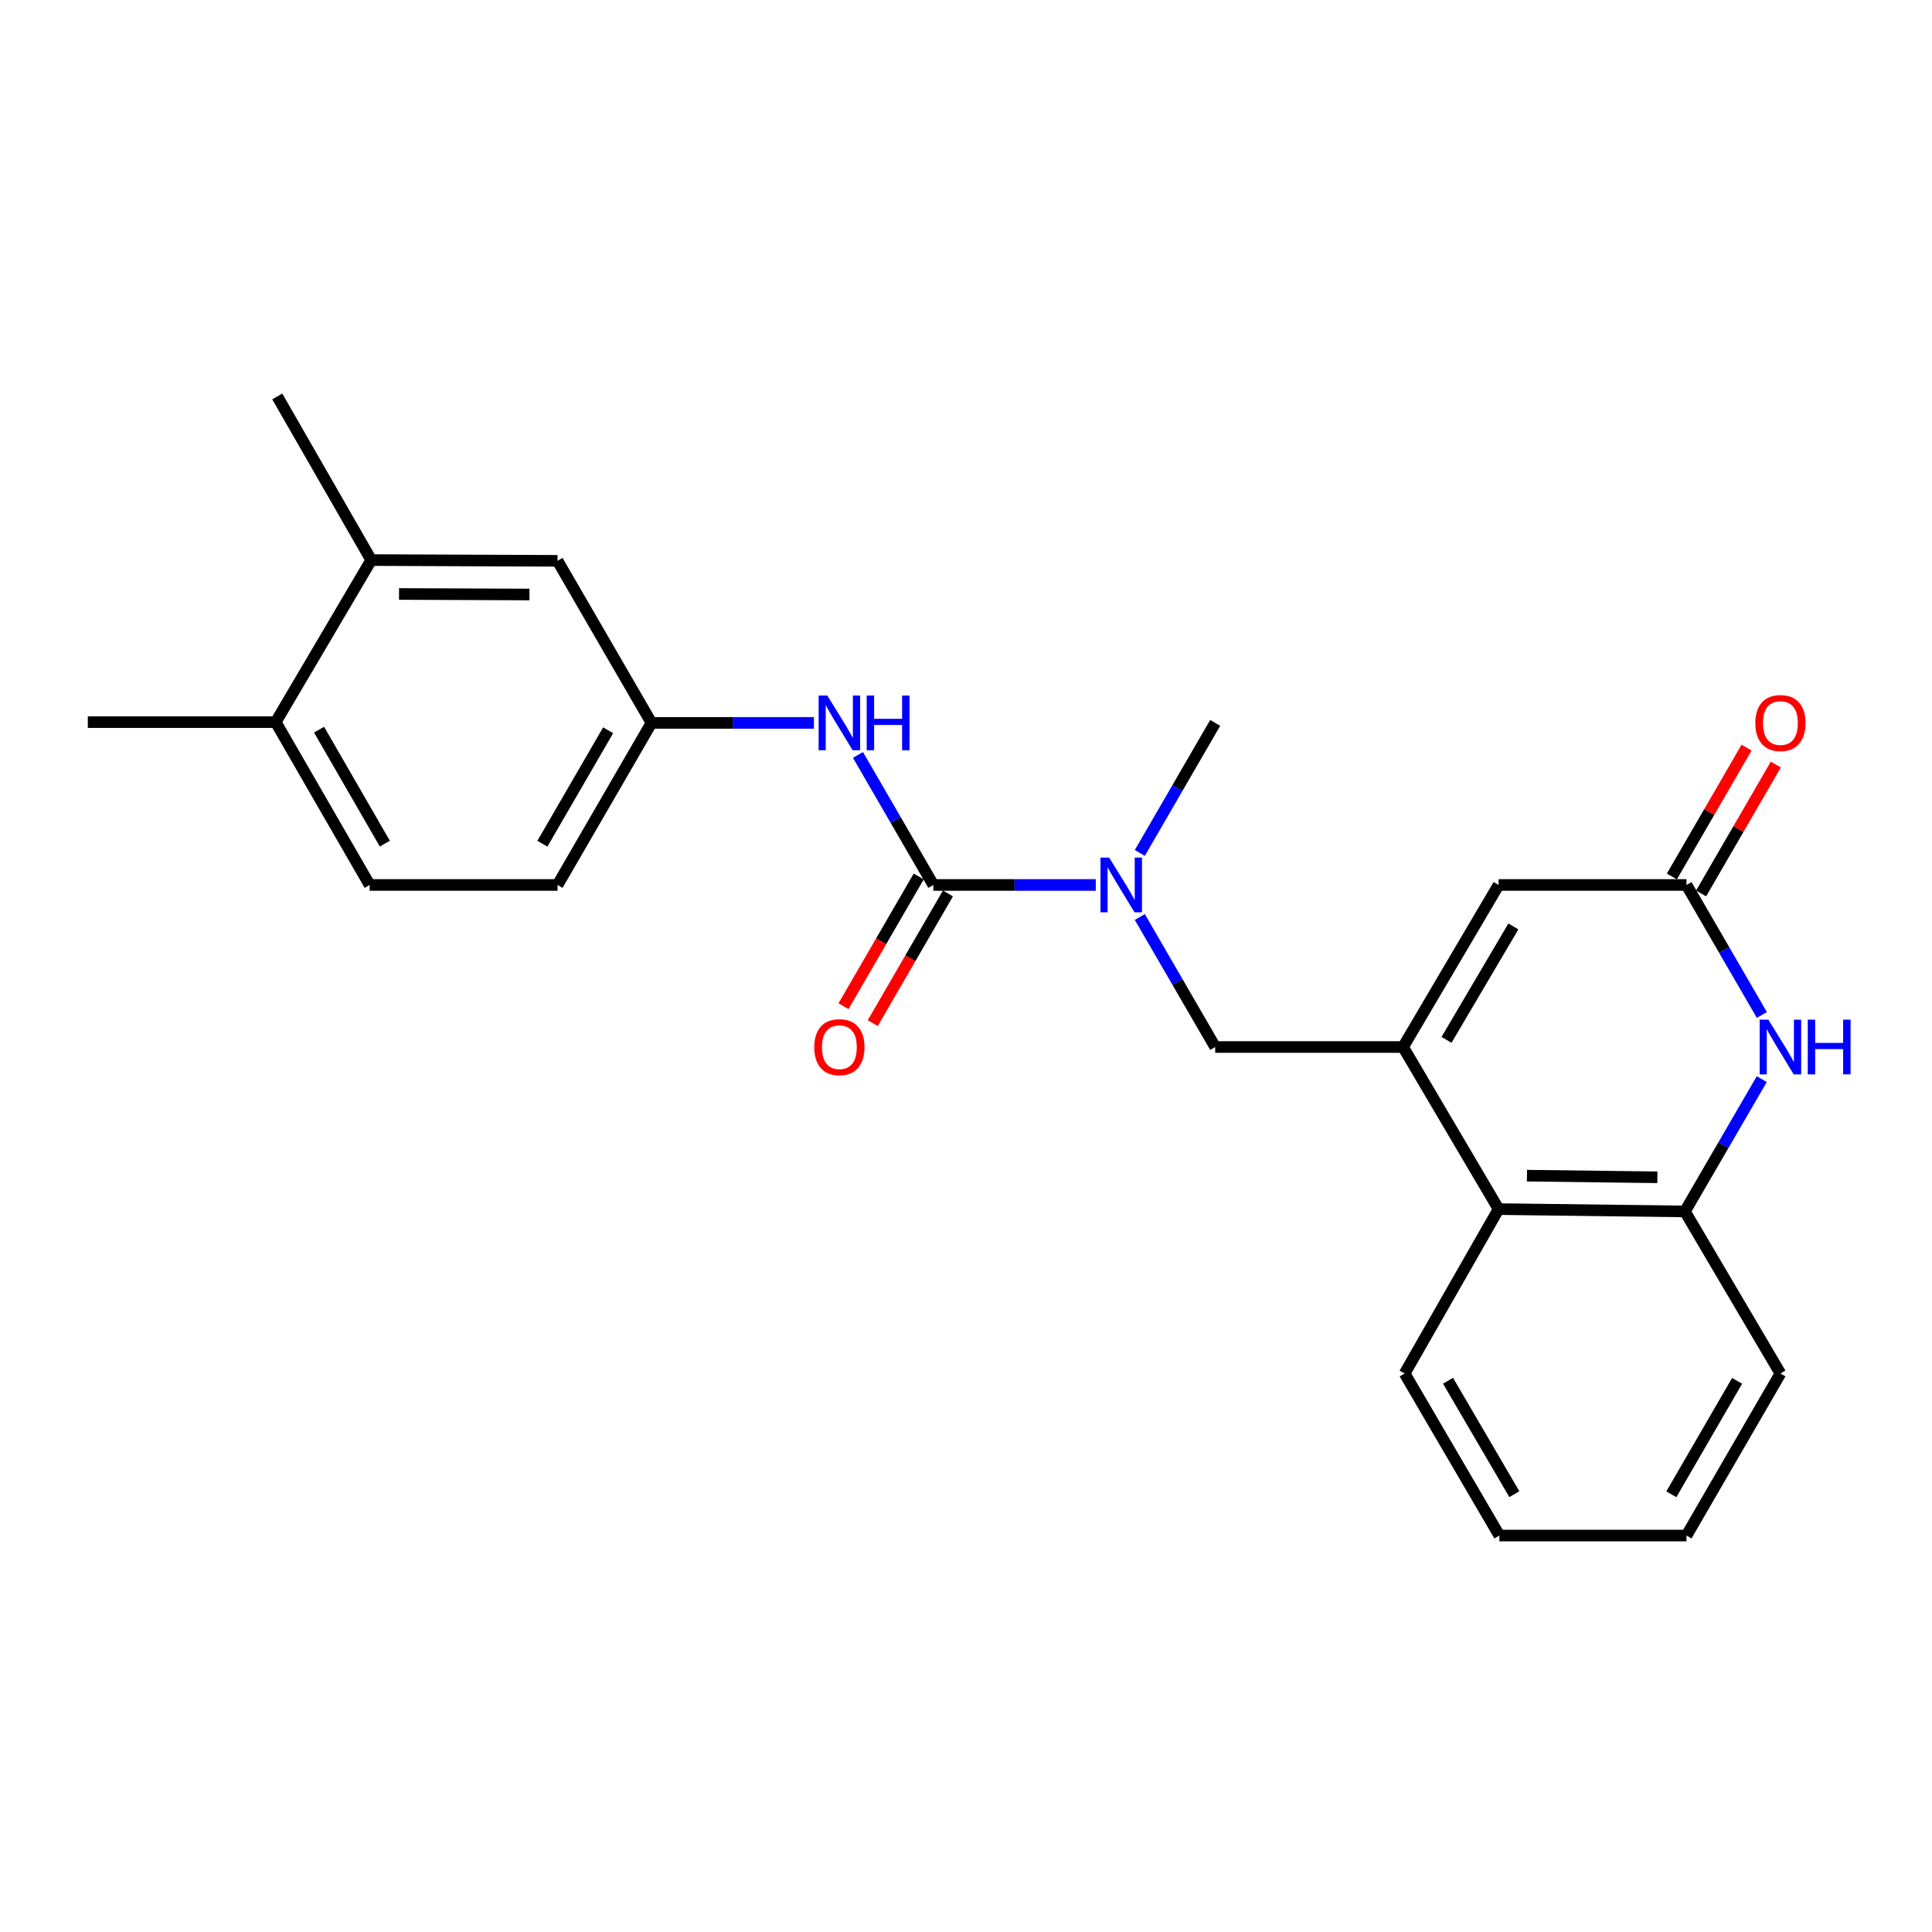 <?xml version='1.0' encoding='iso-8859-1'?>
<svg version='1.1' baseProfile='full'
              xmlns='http://www.w3.org/2000/svg'
                      xmlns:rdkit='http://www.rdkit.org/xml'
                      xmlns:xlink='http://www.w3.org/1999/xlink'
                  xml:space='preserve'
width='1000px' height='1000px' viewBox='0 0 1000 1000'>
<!-- END OF HEADER -->
<rect style='opacity:1.0;fill:#FFFFFF;stroke:none' width='1000' height='1000' x='0' y='0'> </rect>
<path class='bond-3' d='M 726.231,541.934 L 775.668,458.056' style='fill:none;fill-rule:evenodd;stroke:#000000;stroke-width:6px;stroke-linecap:butt;stroke-linejoin:miter;stroke-opacity:1' />
<path class='bond-3' d='M 748.717,538.234 L 783.322,479.52' style='fill:none;fill-rule:evenodd;stroke:#000000;stroke-width:6px;stroke-linecap:butt;stroke-linejoin:miter;stroke-opacity:1' />
<path class='bond-5' d='M 726.231,541.934 L 775.668,625.831' style='fill:none;fill-rule:evenodd;stroke:#000000;stroke-width:6px;stroke-linecap:butt;stroke-linejoin:miter;stroke-opacity:1' />
<path class='bond-8' d='M 726.231,541.934 L 628.982,541.934' style='fill:none;fill-rule:evenodd;stroke:#000000;stroke-width:6px;stroke-linecap:butt;stroke-linejoin:miter;stroke-opacity:1' />
<path class='bond-0' d='M 483.093,458.056 L 525.137,458.056' style='fill:none;fill-rule:evenodd;stroke:#000000;stroke-width:6px;stroke-linecap:butt;stroke-linejoin:miter;stroke-opacity:1' />
<path class='bond-0' d='M 525.137,458.056 L 567.18,458.056' style='fill:none;fill-rule:evenodd;stroke:#0000FF;stroke-width:6px;stroke-linecap:butt;stroke-linejoin:miter;stroke-opacity:1' />
<path class='bond-7' d='M 483.093,458.056 L 463.585,424.405' style='fill:none;fill-rule:evenodd;stroke:#000000;stroke-width:6px;stroke-linecap:butt;stroke-linejoin:miter;stroke-opacity:1' />
<path class='bond-7' d='M 463.585,424.405 L 444.077,390.753' style='fill:none;fill-rule:evenodd;stroke:#0000FF;stroke-width:6px;stroke-linecap:butt;stroke-linejoin:miter;stroke-opacity:1' />
<path class='bond-10' d='M 475.526,453.67 L 456.065,487.236' style='fill:none;fill-rule:evenodd;stroke:#000000;stroke-width:6px;stroke-linecap:butt;stroke-linejoin:miter;stroke-opacity:1' />
<path class='bond-10' d='M 456.065,487.236 L 436.604,520.803' style='fill:none;fill-rule:evenodd;stroke:#FF0000;stroke-width:6px;stroke-linecap:butt;stroke-linejoin:miter;stroke-opacity:1' />
<path class='bond-10' d='M 490.659,462.443 L 471.198,496.01' style='fill:none;fill-rule:evenodd;stroke:#000000;stroke-width:6px;stroke-linecap:butt;stroke-linejoin:miter;stroke-opacity:1' />
<path class='bond-10' d='M 471.198,496.01 L 451.737,529.577' style='fill:none;fill-rule:evenodd;stroke:#FF0000;stroke-width:6px;stroke-linecap:butt;stroke-linejoin:miter;stroke-opacity:1' />
<path class='bond-1' d='M 911.892,558.554 L 892.001,592.795' style='fill:none;fill-rule:evenodd;stroke:#0000FF;stroke-width:6px;stroke-linecap:butt;stroke-linejoin:miter;stroke-opacity:1' />
<path class='bond-1' d='M 892.001,592.795 L 872.111,627.036' style='fill:none;fill-rule:evenodd;stroke:#000000;stroke-width:6px;stroke-linecap:butt;stroke-linejoin:miter;stroke-opacity:1' />
<path class='bond-24' d='M 911.934,525.35 L 892.431,491.703' style='fill:none;fill-rule:evenodd;stroke:#0000FF;stroke-width:6px;stroke-linecap:butt;stroke-linejoin:miter;stroke-opacity:1' />
<path class='bond-24' d='M 892.431,491.703 L 872.927,458.056' style='fill:none;fill-rule:evenodd;stroke:#000000;stroke-width:6px;stroke-linecap:butt;stroke-linejoin:miter;stroke-opacity:1' />
<path class='bond-2' d='M 872.927,458.056 L 775.668,458.056' style='fill:none;fill-rule:evenodd;stroke:#000000;stroke-width:6px;stroke-linecap:butt;stroke-linejoin:miter;stroke-opacity:1' />
<path class='bond-13' d='M 880.494,462.442 L 899.824,429.091' style='fill:none;fill-rule:evenodd;stroke:#000000;stroke-width:6px;stroke-linecap:butt;stroke-linejoin:miter;stroke-opacity:1' />
<path class='bond-13' d='M 899.824,429.091 L 919.155,395.739' style='fill:none;fill-rule:evenodd;stroke:#FF0000;stroke-width:6px;stroke-linecap:butt;stroke-linejoin:miter;stroke-opacity:1' />
<path class='bond-13' d='M 865.36,453.671 L 884.69,420.319' style='fill:none;fill-rule:evenodd;stroke:#000000;stroke-width:6px;stroke-linecap:butt;stroke-linejoin:miter;stroke-opacity:1' />
<path class='bond-13' d='M 884.69,420.319 L 904.02,386.967' style='fill:none;fill-rule:evenodd;stroke:#FF0000;stroke-width:6px;stroke-linecap:butt;stroke-linejoin:miter;stroke-opacity:1' />
<path class='bond-4' d='M 872.111,627.036 L 775.668,625.831' style='fill:none;fill-rule:evenodd;stroke:#000000;stroke-width:6px;stroke-linecap:butt;stroke-linejoin:miter;stroke-opacity:1' />
<path class='bond-4' d='M 857.863,609.364 L 790.353,608.52' style='fill:none;fill-rule:evenodd;stroke:#000000;stroke-width:6px;stroke-linecap:butt;stroke-linejoin:miter;stroke-opacity:1' />
<path class='bond-17' d='M 872.111,627.036 L 921.547,710.923' style='fill:none;fill-rule:evenodd;stroke:#000000;stroke-width:6px;stroke-linecap:butt;stroke-linejoin:miter;stroke-opacity:1' />
<path class='bond-19' d='M 775.668,625.831 L 727.038,710.923' style='fill:none;fill-rule:evenodd;stroke:#000000;stroke-width:6px;stroke-linecap:butt;stroke-linejoin:miter;stroke-opacity:1' />
<path class='bond-6' d='M 589.967,474.64 L 609.474,508.287' style='fill:none;fill-rule:evenodd;stroke:#0000FF;stroke-width:6px;stroke-linecap:butt;stroke-linejoin:miter;stroke-opacity:1' />
<path class='bond-6' d='M 609.474,508.287 L 628.982,541.934' style='fill:none;fill-rule:evenodd;stroke:#000000;stroke-width:6px;stroke-linecap:butt;stroke-linejoin:miter;stroke-opacity:1' />
<path class='bond-18' d='M 589.966,441.472 L 609.474,407.821' style='fill:none;fill-rule:evenodd;stroke:#0000FF;stroke-width:6px;stroke-linecap:butt;stroke-linejoin:miter;stroke-opacity:1' />
<path class='bond-18' d='M 609.474,407.821 L 628.982,374.169' style='fill:none;fill-rule:evenodd;stroke:#000000;stroke-width:6px;stroke-linecap:butt;stroke-linejoin:miter;stroke-opacity:1' />
<path class='bond-11' d='M 421.291,374.169 L 379.247,374.169' style='fill:none;fill-rule:evenodd;stroke:#0000FF;stroke-width:6px;stroke-linecap:butt;stroke-linejoin:miter;stroke-opacity:1' />
<path class='bond-11' d='M 379.247,374.169 L 337.204,374.169' style='fill:none;fill-rule:evenodd;stroke:#000000;stroke-width:6px;stroke-linecap:butt;stroke-linejoin:miter;stroke-opacity:1' />
<path class='bond-9' d='M 192.15,289.893 L 288.584,290.282' style='fill:none;fill-rule:evenodd;stroke:#000000;stroke-width:6px;stroke-linecap:butt;stroke-linejoin:miter;stroke-opacity:1' />
<path class='bond-9' d='M 206.545,307.444 L 274.048,307.716' style='fill:none;fill-rule:evenodd;stroke:#000000;stroke-width:6px;stroke-linecap:butt;stroke-linejoin:miter;stroke-opacity:1' />
<path class='bond-20' d='M 192.15,289.893 L 143.511,205.2' style='fill:none;fill-rule:evenodd;stroke:#000000;stroke-width:6px;stroke-linecap:butt;stroke-linejoin:miter;stroke-opacity:1' />
<path class='bond-26' d='M 192.15,289.893 L 142.704,373.771' style='fill:none;fill-rule:evenodd;stroke:#000000;stroke-width:6px;stroke-linecap:butt;stroke-linejoin:miter;stroke-opacity:1' />
<path class='bond-12' d='M 337.204,374.169 L 288.584,290.282' style='fill:none;fill-rule:evenodd;stroke:#000000;stroke-width:6px;stroke-linecap:butt;stroke-linejoin:miter;stroke-opacity:1' />
<path class='bond-16' d='M 337.204,374.169 L 288.584,458.056' style='fill:none;fill-rule:evenodd;stroke:#000000;stroke-width:6px;stroke-linecap:butt;stroke-linejoin:miter;stroke-opacity:1' />
<path class='bond-16' d='M 314.776,377.981 L 280.742,436.702' style='fill:none;fill-rule:evenodd;stroke:#000000;stroke-width:6px;stroke-linecap:butt;stroke-linejoin:miter;stroke-opacity:1' />
<path class='bond-14' d='M 142.704,373.771 L 191.334,458.056' style='fill:none;fill-rule:evenodd;stroke:#000000;stroke-width:6px;stroke-linecap:butt;stroke-linejoin:miter;stroke-opacity:1' />
<path class='bond-14' d='M 165.15,377.672 L 199.191,436.672' style='fill:none;fill-rule:evenodd;stroke:#000000;stroke-width:6px;stroke-linecap:butt;stroke-linejoin:miter;stroke-opacity:1' />
<path class='bond-21' d='M 142.704,373.771 L 45.455,373.771' style='fill:none;fill-rule:evenodd;stroke:#000000;stroke-width:6px;stroke-linecap:butt;stroke-linejoin:miter;stroke-opacity:1' />
<path class='bond-15' d='M 191.334,458.056 L 288.584,458.056' style='fill:none;fill-rule:evenodd;stroke:#000000;stroke-width:6px;stroke-linecap:butt;stroke-linejoin:miter;stroke-opacity:1' />
<path class='bond-25' d='M 921.547,710.923 L 872.927,794.8' style='fill:none;fill-rule:evenodd;stroke:#000000;stroke-width:6px;stroke-linecap:butt;stroke-linejoin:miter;stroke-opacity:1' />
<path class='bond-25' d='M 899.12,714.732 L 865.086,773.446' style='fill:none;fill-rule:evenodd;stroke:#000000;stroke-width:6px;stroke-linecap:butt;stroke-linejoin:miter;stroke-opacity:1' />
<path class='bond-23' d='M 727.038,710.923 L 776.076,794.8' style='fill:none;fill-rule:evenodd;stroke:#000000;stroke-width:6px;stroke-linecap:butt;stroke-linejoin:miter;stroke-opacity:1' />
<path class='bond-23' d='M 749.495,714.676 L 783.821,773.39' style='fill:none;fill-rule:evenodd;stroke:#000000;stroke-width:6px;stroke-linecap:butt;stroke-linejoin:miter;stroke-opacity:1' />
<path class='bond-22' d='M 872.927,794.8 L 776.076,794.8' style='fill:none;fill-rule:evenodd;stroke:#000000;stroke-width:6px;stroke-linecap:butt;stroke-linejoin:miter;stroke-opacity:1' />
<path  class='atom-2' d='M 915.287 527.774
L 924.567 542.774
Q 925.487 544.254, 926.967 546.934
Q 928.447 549.614, 928.527 549.774
L 928.527 527.774
L 932.287 527.774
L 932.287 556.094
L 928.407 556.094
L 918.447 539.694
Q 917.287 537.774, 916.047 535.574
Q 914.847 533.374, 914.487 532.694
L 914.487 556.094
L 910.807 556.094
L 910.807 527.774
L 915.287 527.774
' fill='#0000FF'/>
<path  class='atom-2' d='M 935.687 527.774
L 939.527 527.774
L 939.527 539.814
L 954.007 539.814
L 954.007 527.774
L 957.847 527.774
L 957.847 556.094
L 954.007 556.094
L 954.007 543.014
L 939.527 543.014
L 939.527 556.094
L 935.687 556.094
L 935.687 527.774
' fill='#0000FF'/>
<path  class='atom-7' d='M 574.092 443.896
L 583.372 458.896
Q 584.292 460.376, 585.772 463.056
Q 587.252 465.736, 587.332 465.896
L 587.332 443.896
L 591.092 443.896
L 591.092 472.216
L 587.212 472.216
L 577.252 455.816
Q 576.092 453.896, 574.852 451.696
Q 573.652 449.496, 573.292 448.816
L 573.292 472.216
L 569.612 472.216
L 569.612 443.896
L 574.092 443.896
' fill='#0000FF'/>
<path  class='atom-8' d='M 428.203 360.009
L 437.483 375.009
Q 438.403 376.489, 439.883 379.169
Q 441.363 381.849, 441.443 382.009
L 441.443 360.009
L 445.203 360.009
L 445.203 388.329
L 441.323 388.329
L 431.363 371.929
Q 430.203 370.009, 428.963 367.809
Q 427.763 365.609, 427.403 364.929
L 427.403 388.329
L 423.723 388.329
L 423.723 360.009
L 428.203 360.009
' fill='#0000FF'/>
<path  class='atom-8' d='M 448.603 360.009
L 452.443 360.009
L 452.443 372.049
L 466.923 372.049
L 466.923 360.009
L 470.763 360.009
L 470.763 388.329
L 466.923 388.329
L 466.923 375.249
L 452.443 375.249
L 452.443 388.329
L 448.603 388.329
L 448.603 360.009
' fill='#0000FF'/>
<path  class='atom-11' d='M 421.463 542.014
Q 421.463 535.214, 424.823 531.414
Q 428.183 527.614, 434.463 527.614
Q 440.743 527.614, 444.103 531.414
Q 447.463 535.214, 447.463 542.014
Q 447.463 548.894, 444.063 552.814
Q 440.663 556.694, 434.463 556.694
Q 428.223 556.694, 424.823 552.814
Q 421.463 548.934, 421.463 542.014
M 434.463 553.494
Q 438.783 553.494, 441.103 550.614
Q 443.463 547.694, 443.463 542.014
Q 443.463 536.454, 441.103 533.654
Q 438.783 530.814, 434.463 530.814
Q 430.143 530.814, 427.783 533.614
Q 425.463 536.414, 425.463 542.014
Q 425.463 547.734, 427.783 550.614
Q 430.143 553.494, 434.463 553.494
' fill='#FF0000'/>
<path  class='atom-14' d='M 908.547 374.249
Q 908.547 367.449, 911.907 363.649
Q 915.267 359.849, 921.547 359.849
Q 927.827 359.849, 931.187 363.649
Q 934.547 367.449, 934.547 374.249
Q 934.547 381.129, 931.147 385.049
Q 927.747 388.929, 921.547 388.929
Q 915.307 388.929, 911.907 385.049
Q 908.547 381.169, 908.547 374.249
M 921.547 385.729
Q 925.867 385.729, 928.187 382.849
Q 930.547 379.929, 930.547 374.249
Q 930.547 368.689, 928.187 365.889
Q 925.867 363.049, 921.547 363.049
Q 917.227 363.049, 914.867 365.849
Q 912.547 368.649, 912.547 374.249
Q 912.547 379.969, 914.867 382.849
Q 917.227 385.729, 921.547 385.729
' fill='#FF0000'/>
</svg>
